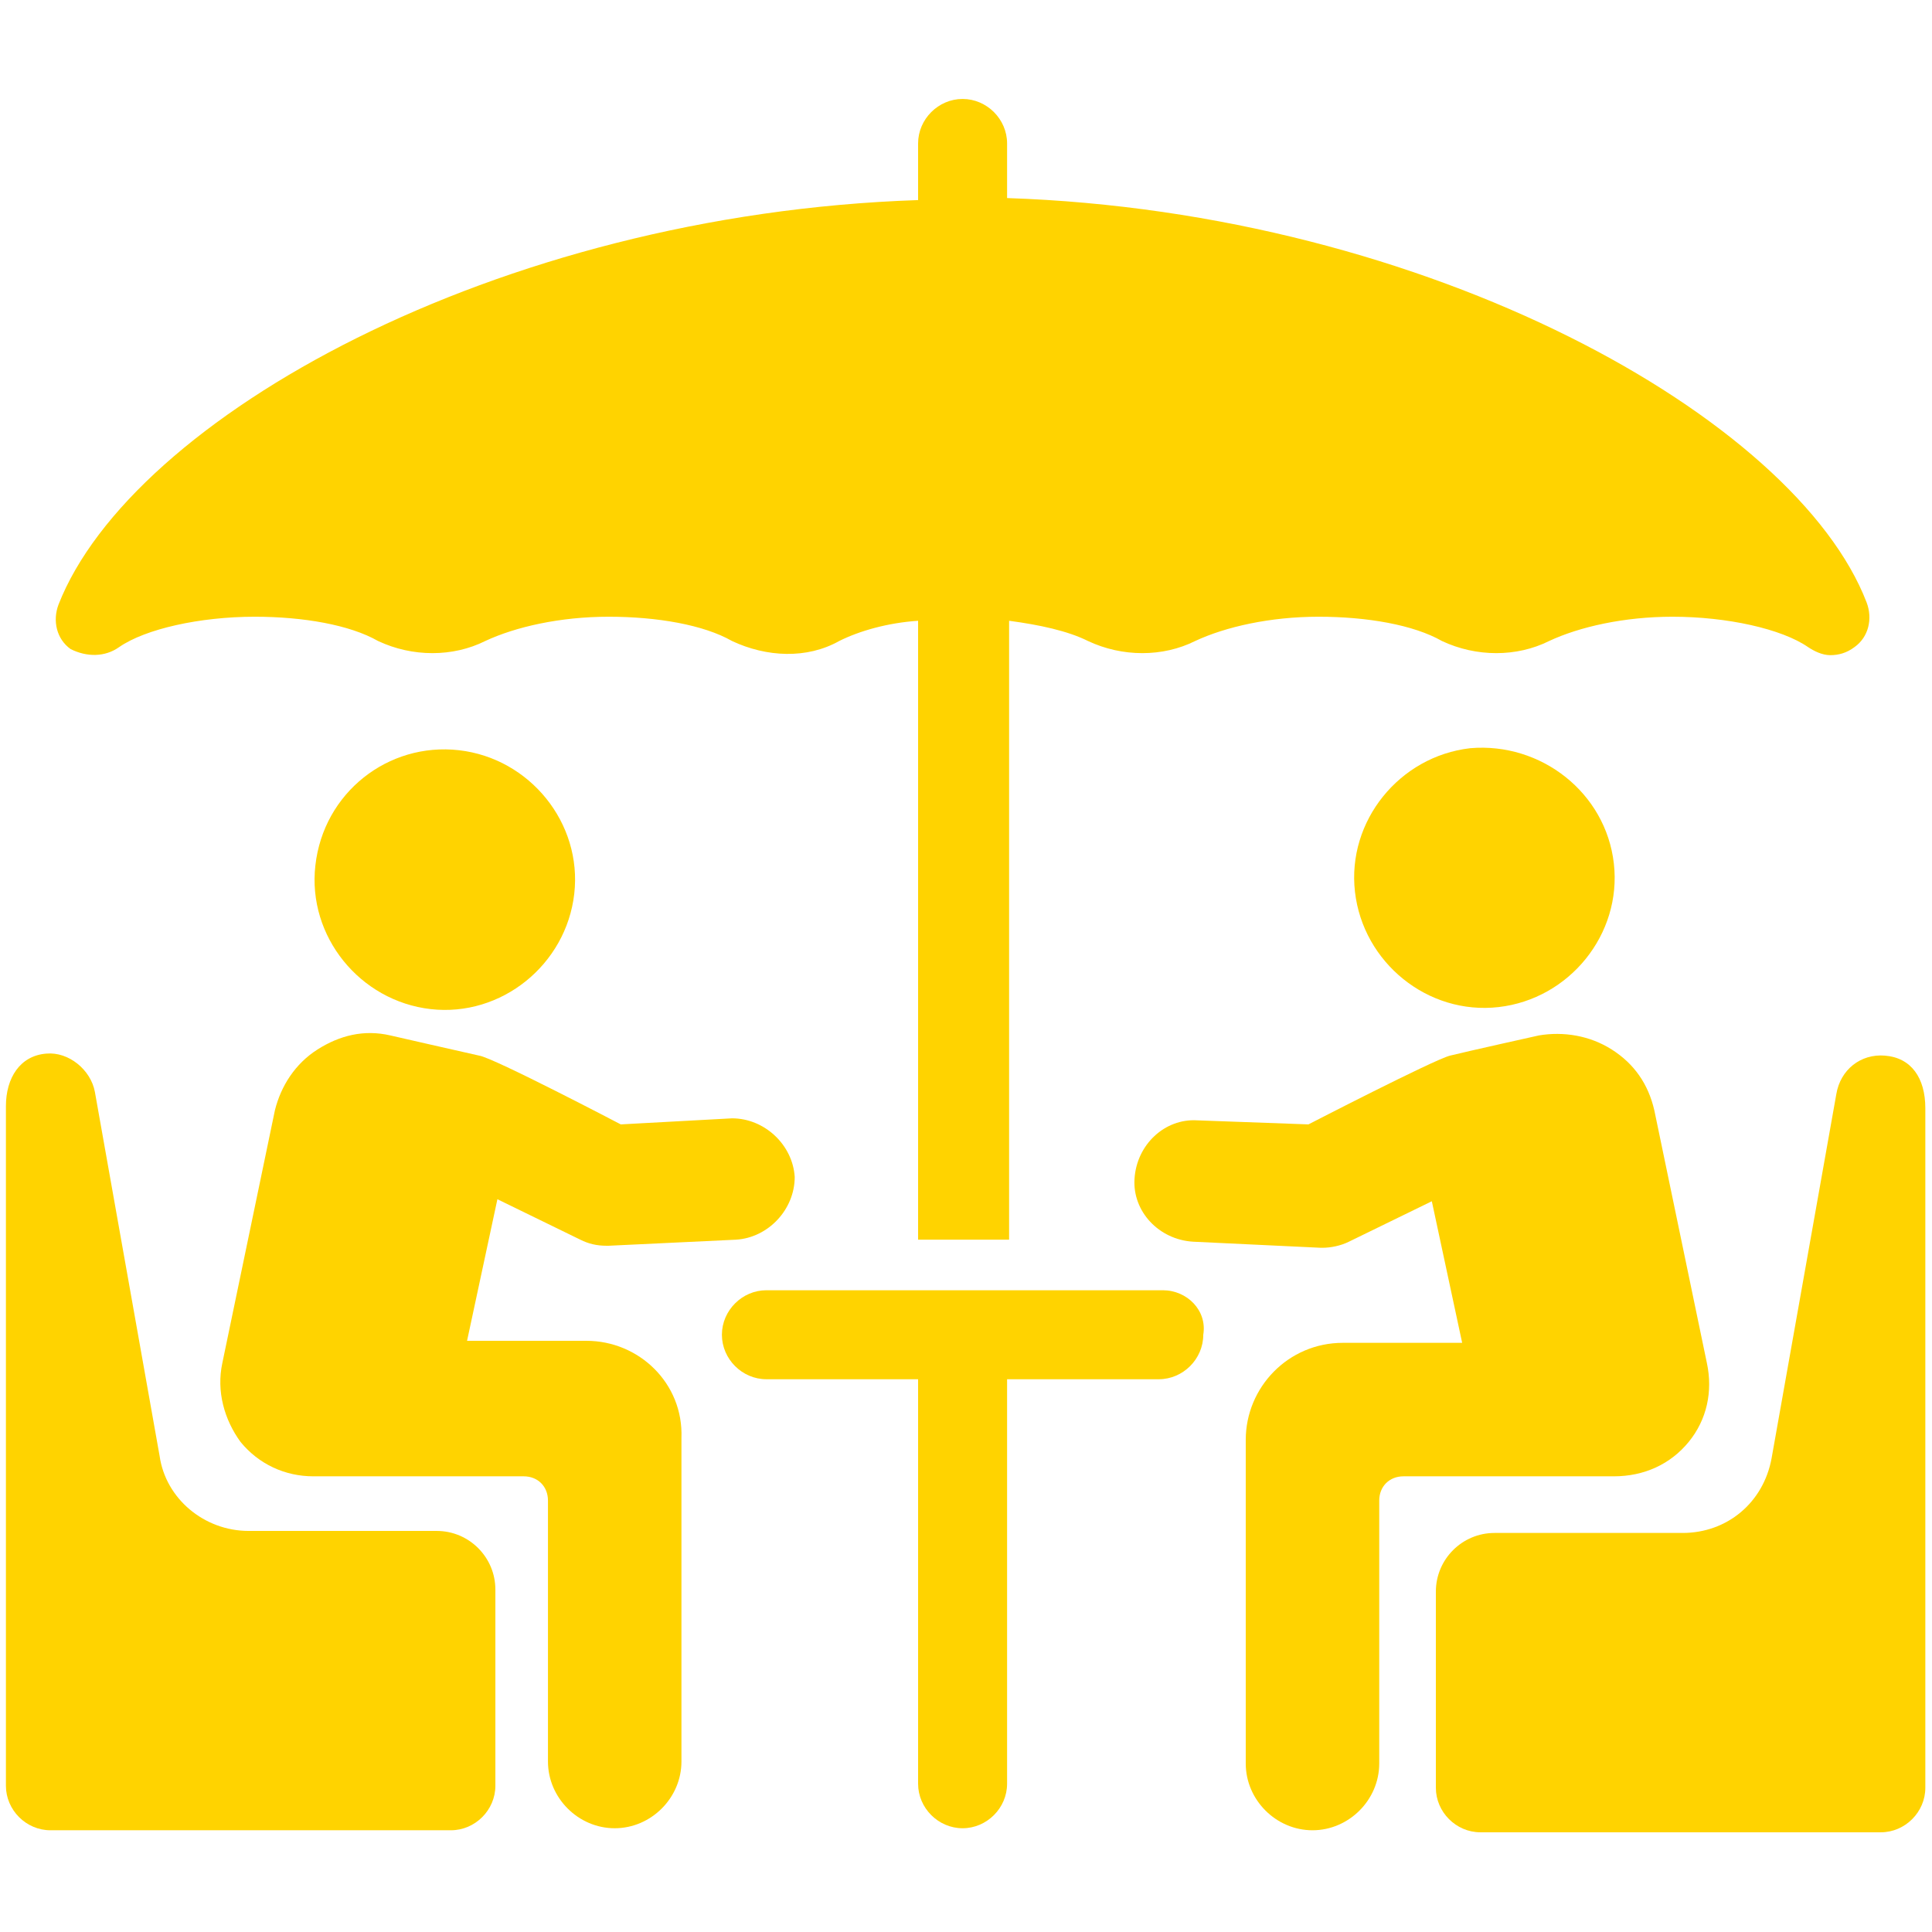 <?xml version="1.0" encoding="UTF-8" standalone="no"?>
<!DOCTYPE svg PUBLIC "-//W3C//DTD SVG 1.1//EN" "http://www.w3.org/Graphics/SVG/1.1/DTD/svg11.dtd">
<svg width="100%" height="100%" viewBox="0 0 32 32" version="1.1" xmlns="http://www.w3.org/2000/svg" xmlns:xlink="http://www.w3.org/1999/xlink" xml:space="preserve" xmlns:serif="http://www.serif.com/" style="fill-rule:evenodd;clip-rule:evenodd;stroke-linejoin:round;stroke-miterlimit:2;">
    <g transform="matrix(0.335,0,0,0.335,-0.773,-0.773)">
        <g>
            <g>
                <path d="M59.8,66.1L40.2,66.1C39,66.1 38,67.1 38,68.3C38,69.5 39,70.5 40.2,70.5L47.7,70.5L47.7,90.5C47.7,91.7 48.7,92.7 49.9,92.7C51.1,92.7 52.1,91.7 52.1,90.5L52.1,70.5L59.6,70.5C60.8,70.5 61.8,69.5 61.8,68.3C62,67.1 61,66.1 59.8,66.1Z" style="fill:rgb(255,211,0);fill-rule:nonzero;"/>
                <path d="M75,39.3C71.5,39.7 68.9,42.9 69.3,46.4C69.7,49.9 72.9,52.5 76.4,52.1C79.9,51.7 82.5,48.5 82.1,45C81.7,41.5 78.5,39 75,39.3Z" style="fill:rgb(255,211,0);fill-rule:nonzero;"/>
                <path d="M85.8,73.6C86.7,72.5 87,71.1 86.7,69.7L84.1,57.2C83.8,55.9 83.1,54.9 82,54.2C80.9,53.5 79.6,53.3 78.4,53.5C78.4,53.5 74.8,54.3 74,54.5C73.2,54.7 67,57.9 67,57.9L61.5,57.7C59.9,57.6 58.5,58.9 58.4,60.6C58.3,62.2 59.6,63.6 61.3,63.7L67.6,64L67.7,64C68.1,64 68.6,63.9 69,63.7L73.1,61.7L74.6,68.7L68.7,68.7C66,68.7 63.9,70.9 63.9,73.5L63.9,89.5C63.9,91.3 65.4,92.8 67.2,92.8C69,92.8 70.5,91.3 70.5,89.5L70.5,76.5C70.5,75.8 71,75.3 71.7,75.3L82.1,75.3C83.6,75.3 84.9,74.7 85.8,73.6Z" style="fill:rgb(255,211,0);fill-rule:nonzero;"/>
                <path d="M97.5,57.1C97.5,55.6 96.8,54.6 95.5,54.5C94.3,54.4 93.3,55.2 93.1,56.4L89.9,74.4C89.5,76.6 87.7,78.1 85.5,78.1L76.2,78.1C74.6,78.1 73.3,79.4 73.3,81L73.3,90.7C73.3,91.9 74.3,92.9 75.5,92.9L95.3,92.9C96.5,92.9 97.5,91.9 97.5,90.7L97.5,57.1Z" style="fill:rgb(255,211,0);fill-rule:nonzero;"/>
                <path d="M17.9,45.1C17.5,48.6 20.1,51.8 23.6,52.2C27.1,52.6 30.3,50 30.7,46.5C31.1,43 28.5,39.8 25,39.4C21.5,39 18.3,41.5 17.9,45.1Z" style="fill:rgb(255,211,0);fill-rule:nonzero;"/>
                <path d="M31.3,68.6L25.4,68.6L26.9,61.6L31,63.6C31.4,63.8 31.8,63.9 32.3,63.9L32.4,63.9L38.7,63.6C40.3,63.5 41.6,62.1 41.6,60.5C41.5,58.9 40.1,57.6 38.5,57.6L33,57.9C33,57.9 26.7,54.6 26,54.5C25.1,54.3 21.6,53.5 21.6,53.5C20.3,53.2 19.1,53.5 18,54.2C16.9,54.9 16.2,56 15.9,57.2L13.3,69.7C13,71.1 13.4,72.5 14.2,73.6C15.1,74.7 16.4,75.3 17.8,75.3L28.2,75.3C28.9,75.3 29.4,75.8 29.4,76.5L29.4,89.4C29.4,91.2 30.9,92.7 32.7,92.7C34.5,92.7 36,91.2 36,89.4L36,73.4C36.1,70.7 33.9,68.6 31.3,68.6Z" style="fill:rgb(255,211,0);fill-rule:nonzero;"/>
                <path d="M23.9,78L14.6,78C12.4,78 10.5,76.4 10.2,74.3L7,56.3C6.8,55.2 5.7,54.3 4.6,54.4C3.3,54.5 2.6,55.6 2.6,57L2.6,90.6C2.6,91.8 3.6,92.8 4.8,92.8L24.6,92.8C25.8,92.8 26.8,91.8 26.8,90.6L26.8,80.9C26.8,79.3 25.5,78 23.9,78Z" style="fill:rgb(255,211,0);fill-rule:nonzero;"/>
                <path d="M8.2,34.3C9.5,33.4 12.2,32.8 14.9,32.8C17.3,32.8 19.6,33.2 21,34C22.7,34.8 24.7,34.8 26.3,34C27.8,33.3 30,32.8 32.4,32.8C34.8,32.8 37.1,33.2 38.5,34C40.2,34.8 42.2,34.9 43.8,34C44.8,33.5 46.2,33.1 47.7,33L47.7,63.6L52.2,63.6L52.2,33C53.7,33.2 55.1,33.5 56.1,34C57.8,34.8 59.8,34.8 61.4,34C62.9,33.3 65.1,32.8 67.5,32.8C69.9,32.8 72.2,33.2 73.6,34C75.3,34.8 77.3,34.8 78.9,34C80.4,33.3 82.6,32.8 85,32.8C87.7,32.8 90.4,33.4 91.7,34.3C92,34.5 92.4,34.7 92.8,34.7C93.2,34.7 93.6,34.6 94,34.3C94.7,33.8 94.9,32.9 94.6,32.1C91.1,23 73,12.8 52.1,12.1L52.1,9.4C52.1,8.2 51.1,7.2 49.9,7.2C48.7,7.2 47.7,8.2 47.7,9.4L47.7,12.2C26.8,12.9 8.8,23 5.2,32.2C4.9,33 5.1,33.9 5.8,34.4C6.6,34.8 7.5,34.8 8.2,34.3Z" style="fill:rgb(255,211,0);fill-rule:nonzero;"/>
            </g>
        </g>
    </g>
</svg>
